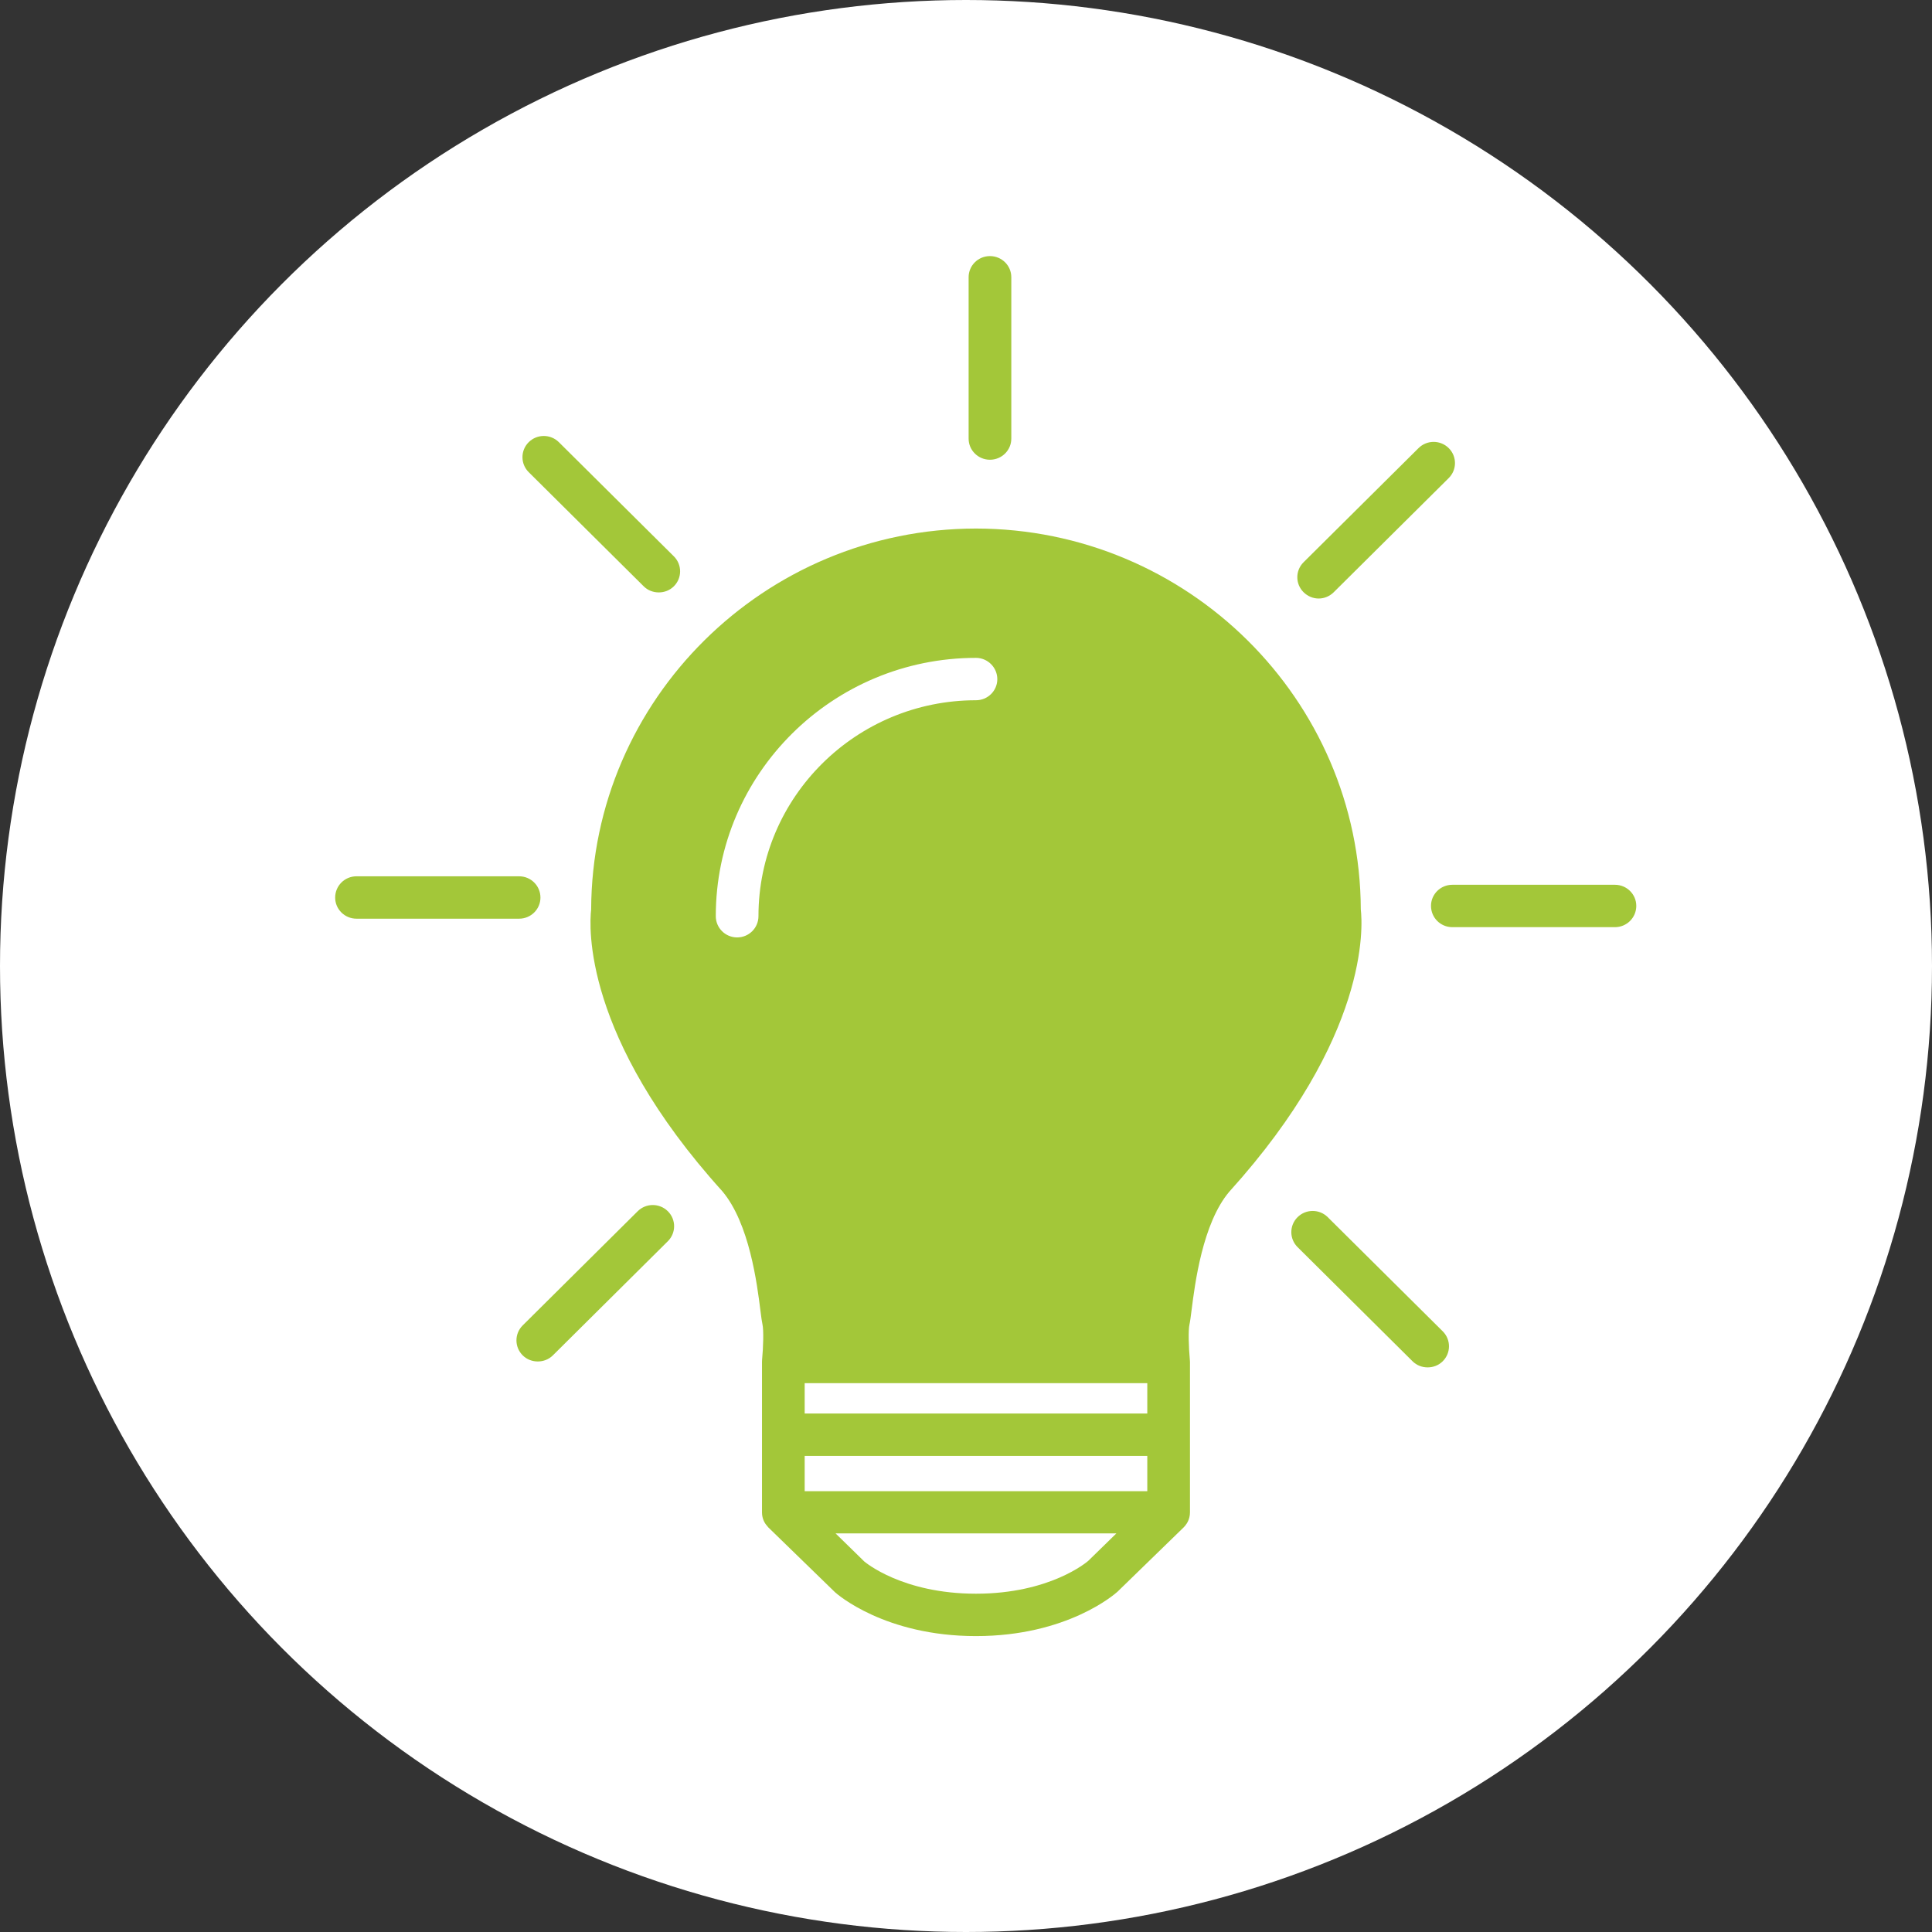 <?xml version="1.0" encoding="UTF-8" standalone="no"?>
<!DOCTYPE svg PUBLIC "-//W3C//DTD SVG 1.1//EN" "http://www.w3.org/Graphics/SVG/1.1/DTD/svg11.dtd">
<svg width="100%" height="100%" viewBox="0 0 98 98" version="1.1" xmlns="http://www.w3.org/2000/svg" xmlns:xlink="http://www.w3.org/1999/xlink" xml:space="preserve" xmlns:serif="http://www.serif.com/" style="fill-rule:evenodd;clip-rule:evenodd;stroke-linejoin:round;stroke-miterlimit:2;">
    <rect x="0" y="0" width="98" height="98" fill="#333333" stroke="none"/>
    <g transform="matrix(1,0,0,1,-829,-3712)">
        <circle id="Ellipse-4" serif:id="Ellipse 4" cx="878" cy="3761" r="49" style="fill:white;"/>
        <path id="Shape-542" serif:id="Shape 542" d="M867.654,3781.03L867.656,3780.98C867.718,3780.34 867.741,3779.47 867.678,3779.19C867.648,3779.06 867.612,3778.8 867.57,3778.46C867.404,3777.14 867.016,3774.05 865.635,3772.42C858.557,3764.59 858.888,3758.98 858.986,3758.13C859.025,3747.48 867.766,3738.82 878.505,3738.81C889.246,3738.82 897.988,3747.48 898.026,3758.13C898.124,3758.98 898.453,3764.6 891.354,3772.45C889.997,3774.05 889.609,3777.14 889.443,3778.45C889.4,3778.8 889.365,3779.06 889.334,3779.19C889.271,3779.47 889.294,3780.33 889.354,3780.97C889.359,3781.01 889.361,3781.05 889.361,3781.09L889.361,3788.71C889.361,3788.74 889.359,3788.78 889.355,3788.82C889.333,3789.04 889.245,3789.24 889.11,3789.4L889.036,3789.48L885.683,3792.74C885.551,3792.86 883.13,3794.99 878.506,3794.99C873.881,3794.99 871.461,3792.86 871.361,3792.77L867.976,3789.48L867.901,3789.39C867.767,3789.24 867.679,3789.04 867.657,3788.82C867.653,3788.78 867.652,3788.74 867.652,3788.71L867.652,3781.09L867.654,3781.03ZM885.629,3789.78L884.205,3791.17C884.127,3791.24 882.246,3792.84 878.506,3792.84C874.766,3792.84 872.886,3791.24 872.845,3791.21L871.383,3789.78L885.629,3789.78ZM869.817,3785.85L869.817,3787.64L887.196,3787.64L887.196,3785.85L869.817,3785.85ZM869.817,3782.16L869.817,3783.7L887.196,3783.7L887.196,3782.16L869.817,3782.16ZM901.416,3781.36C901.139,3781.36 900.862,3781.26 900.651,3781.05L894.819,3775.26C894.396,3774.84 894.396,3774.16 894.819,3773.74C895.242,3773.32 895.927,3773.32 896.349,3773.74L902.182,3779.53C902.605,3779.95 902.605,3780.63 902.182,3781.05C901.97,3781.26 901.693,3781.36 901.416,3781.36ZM856.279,3781.06C856.002,3781.06 855.725,3780.96 855.514,3780.75C855.091,3780.33 855.091,3779.65 855.514,3779.23L861.346,3773.44C861.769,3773.02 862.454,3773.02 862.877,3773.44C863.3,3773.86 863.3,3774.54 862.877,3774.96L857.045,3780.75C856.833,3780.96 856.556,3781.06 856.279,3781.06ZM866.391,3759.55C865.793,3759.55 865.308,3759.07 865.308,3758.47C865.308,3751.25 871.229,3745.37 878.506,3745.37C879.104,3745.37 879.588,3745.86 879.588,3746.45C879.588,3747.04 879.104,3747.52 878.506,3747.52C872.422,3747.52 867.473,3752.43 867.473,3758.47C867.473,3759.07 866.989,3759.55 866.391,3759.55ZM910.917,3759.03L902.669,3759.03C902.071,3759.03 901.587,3758.55 901.587,3757.95C901.587,3757.36 902.071,3756.88 902.669,3756.88L910.917,3756.88C911.515,3756.88 912,3757.36 912,3757.95C912,3758.55 911.515,3759.03 910.917,3759.03ZM855.332,3758.6L847.083,3758.6C846.485,3758.6 846.001,3758.12 846.001,3757.53C846.001,3756.93 846.485,3756.45 847.083,3756.45L855.332,3756.45C855.929,3756.45 856.414,3756.93 856.414,3757.53C856.414,3758.12 855.929,3758.6 855.332,3758.6ZM895.889,3742.36C895.612,3742.36 895.335,3742.25 895.123,3742.04C894.7,3741.62 894.7,3740.94 895.123,3740.52L900.955,3734.73C901.378,3734.31 902.063,3734.31 902.486,3734.73C902.909,3735.15 902.909,3735.83 902.486,3736.25L896.654,3742.04C896.443,3742.25 896.165,3742.36 895.889,3742.36ZM862.416,3742.05C862.139,3742.05 861.862,3741.95 861.651,3741.74L855.818,3735.95C855.396,3735.53 855.396,3734.85 855.818,3734.43C856.241,3734.01 856.926,3734.01 857.349,3734.43L863.181,3740.22C863.604,3740.64 863.604,3741.32 863.181,3741.74C862.97,3741.95 862.693,3742.05 862.416,3742.05ZM879.215,3735.32C878.617,3735.32 878.133,3734.84 878.133,3734.25L878.133,3726.06C878.133,3725.47 878.617,3724.99 879.215,3724.99C879.813,3724.99 880.298,3725.47 880.298,3726.06L880.298,3734.25C880.298,3734.84 879.813,3735.32 879.215,3735.32Z" style="fill:rgb(163,199,57);"/>
    </g>
</svg>
